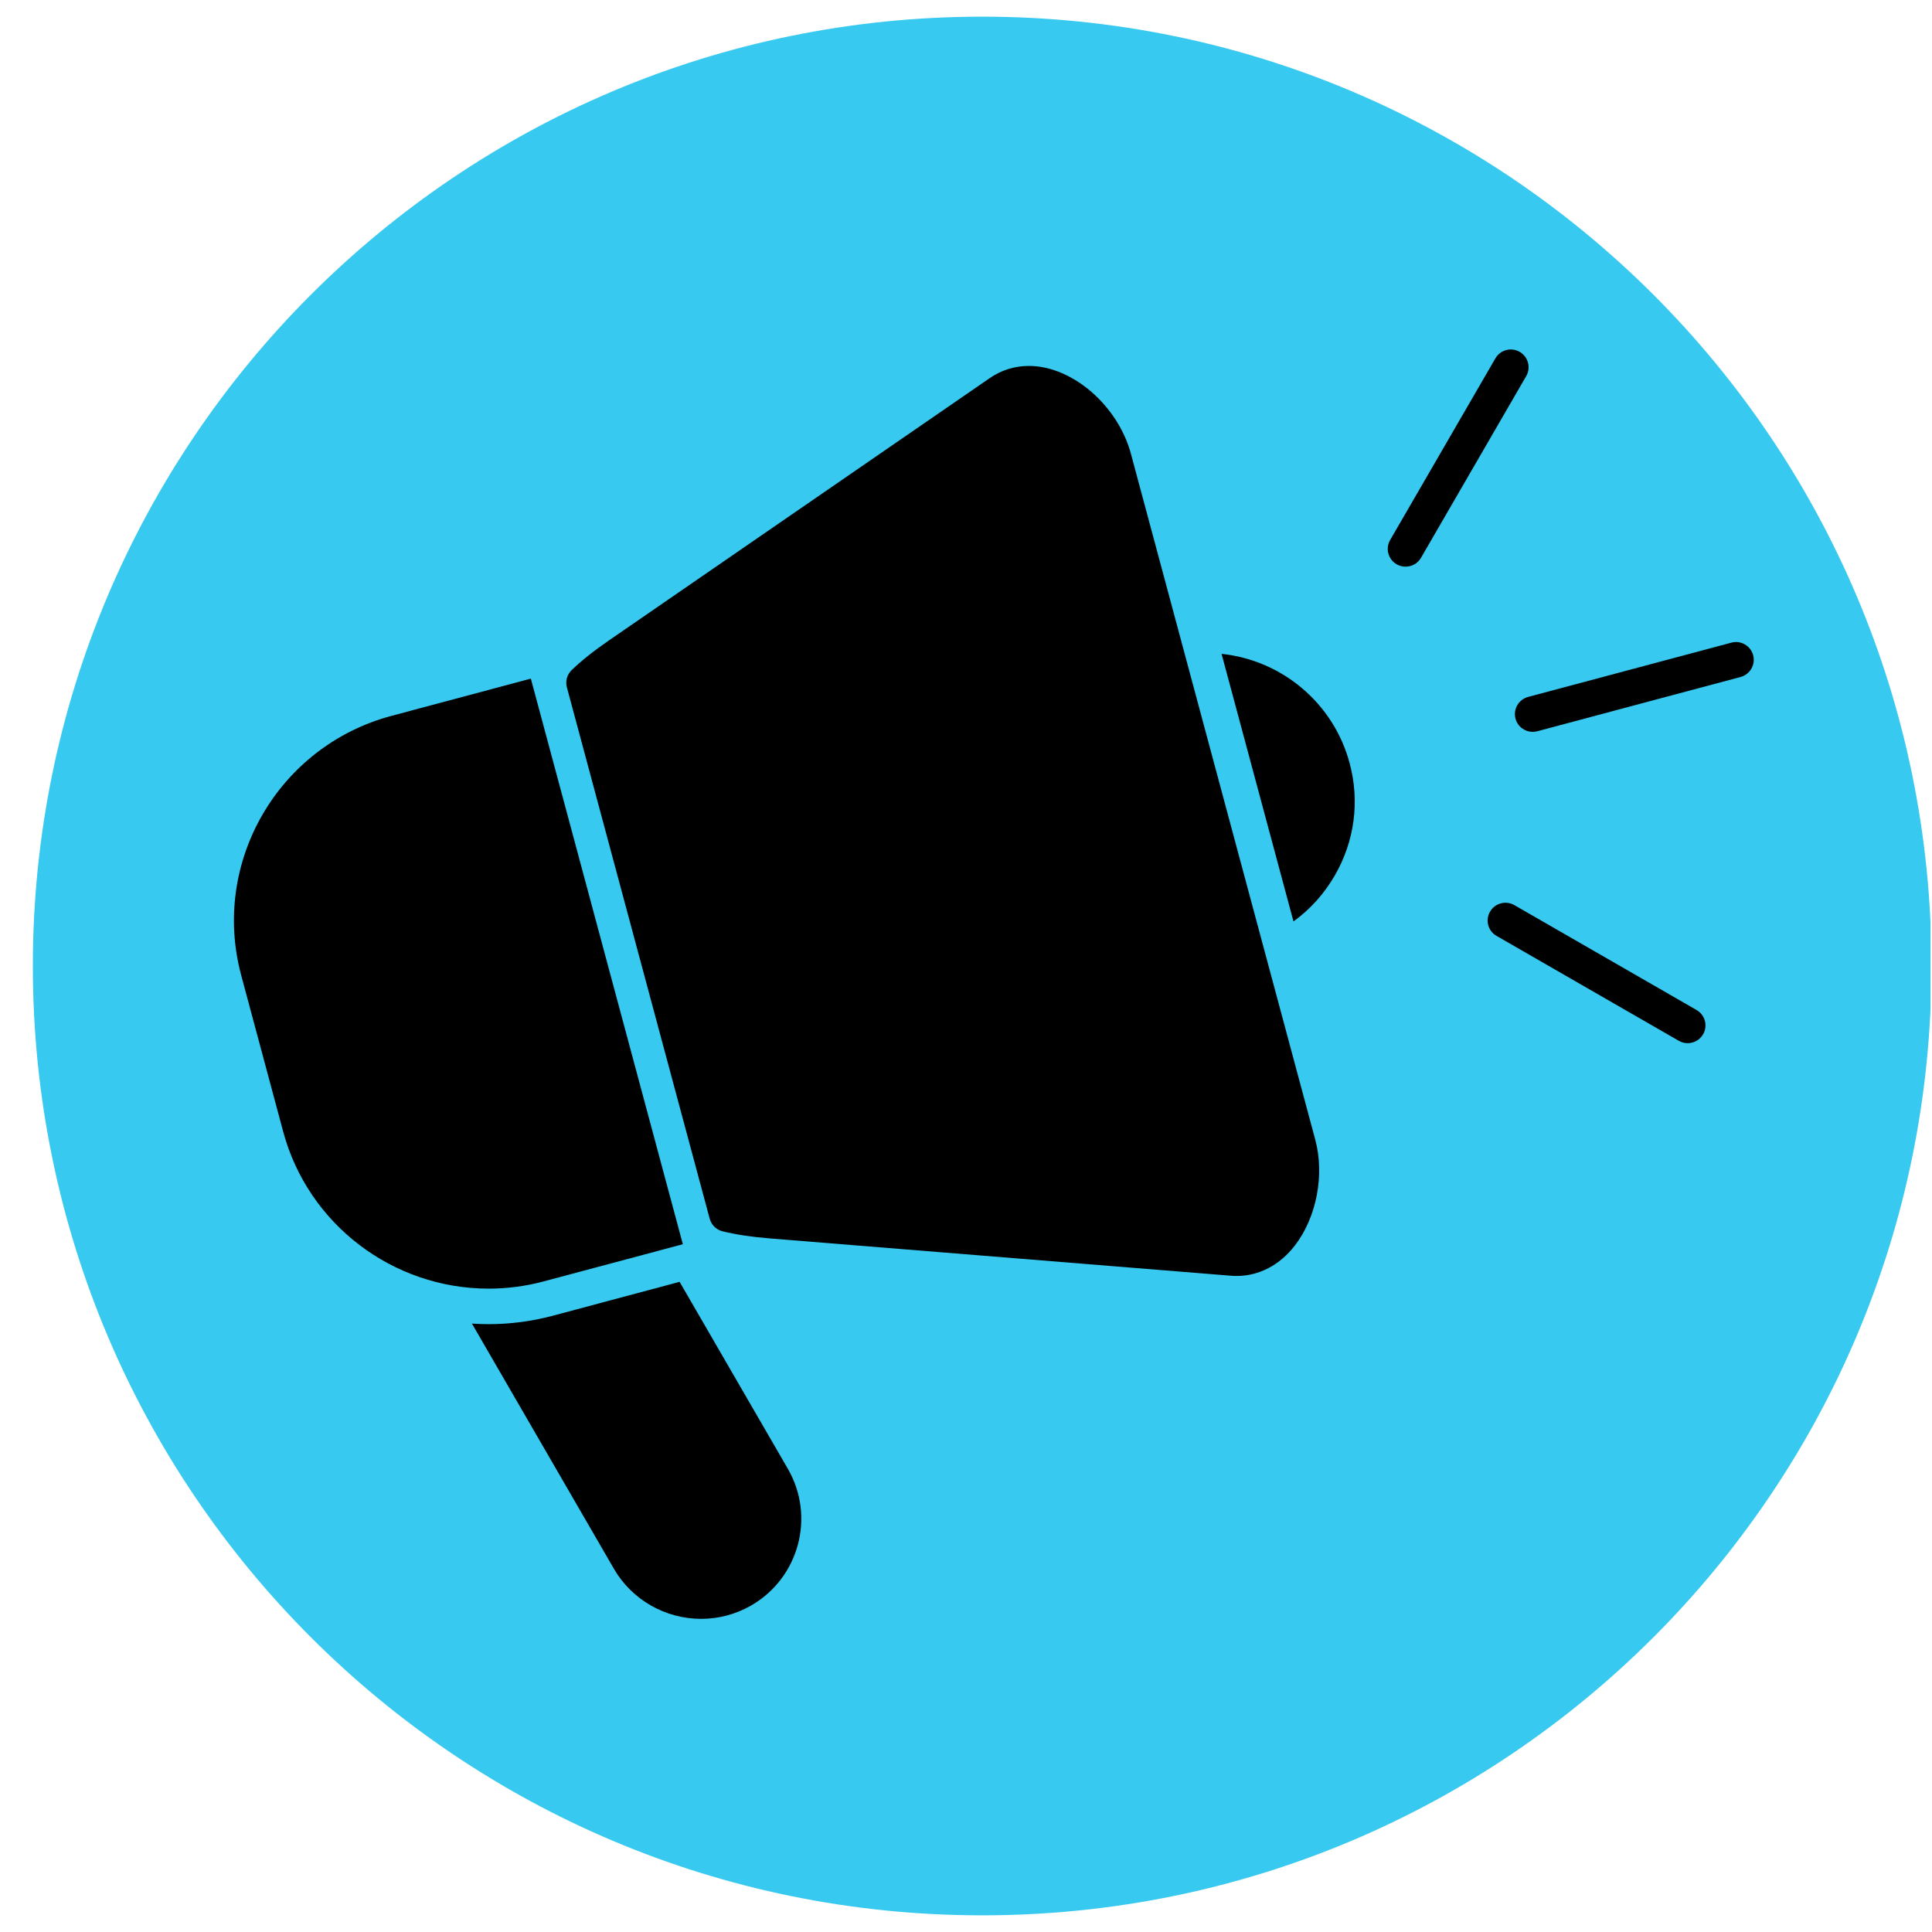 <?xml version="1.0" encoding="UTF-8"?>
<svg xmlns="http://www.w3.org/2000/svg" xmlns:xlink="http://www.w3.org/1999/xlink" width="300" zoomAndPan="magnify" viewBox="0 0 224.88 225" height="300" preserveAspectRatio="xMidYMid meet" version="1.0">
  <defs>
    <clipPath id="1998a10b9f">
      <path d="M 3.766 1.941 L 224.762 1.941 L 224.762 223.059 L 3.766 223.059 Z M 3.766 1.941 " clip-rule="nonzero"></path>
    </clipPath>
    <clipPath id="93efec696d">
      <path d="M 114.324 1.941 C 53.266 1.941 3.766 51.441 3.766 112.5 C 3.766 173.559 53.266 223.059 114.324 223.059 C 175.383 223.059 224.879 173.559 224.879 112.5 C 224.879 51.441 175.383 1.941 114.324 1.941 Z M 114.324 1.941 " clip-rule="nonzero"></path>
    </clipPath>
    <clipPath id="fde2fe07ae">
      <path d="M 54 149 L 94 149 L 94 188.691 L 54 188.691 Z M 54 149 " clip-rule="nonzero"></path>
    </clipPath>
    <clipPath id="4fcebc78e2">
      <path d="M 176 74 L 204.391 74 L 204.391 86 L 176 86 Z M 176 74 " clip-rule="nonzero"></path>
    </clipPath>
    <clipPath id="6f09f677ae">
      <path d="M 161 40.27 L 178 40.27 L 178 66 L 161 66 Z M 161 40.27 " clip-rule="nonzero"></path>
    </clipPath>
  </defs>
  <g clip-path="url(#1998a10b9f)">
    <g clip-path="url(#93efec696d)">
      <path fill="#37c9ef" d="M 3.766 1.941 L 224.879 1.941 L 224.879 223.059 L 3.766 223.059 Z M 3.766 1.941 " fill-opacity="1" fill-rule="nonzero"></path>
    </g>
  </g>
  <path fill="#000000" d="M 143.957 148.598 C 143.738 148.598 143.508 148.59 143.281 148.57 L 89.609 144.227 C 87.465 144.055 85.664 143.781 84.094 143.398 C 83.363 143.219 82.785 142.656 82.59 141.926 L 65.961 80.051 C 65.762 79.324 65.98 78.551 66.527 78.027 C 67.688 76.914 69.113 75.781 70.887 74.562 L 115.188 44.047 C 116.562 43.098 118.102 42.617 119.77 42.617 C 124.801 42.617 130.129 47.211 131.648 52.852 L 153.117 132.738 C 154.219 136.828 153.266 141.77 150.758 145.031 C 148.988 147.332 146.57 148.598 143.957 148.598 Z M 143.957 148.598 " fill-opacity="1" fill-rule="evenodd"></path>
  <path fill="#000000" d="M 56.859 150.074 C 45.66 150.074 35.816 142.559 32.922 131.797 L 28.031 113.582 C 24.496 100.445 32.348 86.891 45.527 83.371 L 61.762 79.031 L 79.465 144.902 L 63.23 149.238 C 61.148 149.793 59.004 150.074 56.859 150.074 Z M 56.859 150.074 " fill-opacity="1" fill-rule="evenodd"></path>
  <path fill="#000000" d="M 142.203 76.148 C 149.258 76.887 155.25 81.906 157.113 88.863 C 158.316 93.316 157.699 97.969 155.383 101.969 C 154.152 104.098 152.516 105.906 150.578 107.309 Z M 142.203 76.148 " fill-opacity="1" fill-rule="evenodd"></path>
  <g clip-path="url(#fde2fe07ae)">
    <path fill="#000000" d="M 81.598 188.531 C 77.414 188.531 73.523 186.301 71.445 182.715 L 54.902 154.145 C 55.551 154.188 56.203 154.211 56.859 154.211 C 59.371 154.211 61.879 153.879 64.305 153.234 L 79.086 149.281 L 91.695 171.059 C 94.918 176.625 92.996 183.766 87.414 186.977 C 87.402 186.988 87.387 186.996 87.371 187 C 85.617 188.004 83.621 188.531 81.598 188.531 Z M 81.598 188.531 " fill-opacity="1" fill-rule="evenodd"></path>
  </g>
  <g clip-path="url(#4fcebc78e2)">
    <path fill="#000000" d="M 178.438 85.23 C 177.523 85.23 176.684 84.621 176.438 83.699 C 176.141 82.594 176.797 81.461 177.902 81.164 L 201.574 74.844 C 202.676 74.543 203.816 75.203 204.113 76.305 C 204.406 77.41 203.75 78.543 202.645 78.84 L 178.977 85.16 C 178.797 85.207 178.613 85.23 178.438 85.23 Z M 178.438 85.23 " fill-opacity="1" fill-rule="evenodd"></path>
  </g>
  <path fill="#000000" d="M 196.484 121.488 C 196.133 121.488 195.773 121.398 195.445 121.207 L 174.227 108.992 C 173.234 108.426 172.895 107.16 173.469 106.172 C 174.039 105.18 175.309 104.84 176.301 105.41 L 197.52 117.625 C 198.516 118.199 198.855 119.465 198.281 120.453 C 197.898 121.113 197.199 121.488 196.484 121.488 Z M 196.484 121.488 " fill-opacity="1" fill-rule="evenodd"></path>
  <g clip-path="url(#6f09f677ae)">
    <path fill="#000000" d="M 163.633 65.992 C 163.277 65.992 162.922 65.902 162.598 65.719 C 161.605 65.145 161.262 63.879 161.836 62.891 L 174.09 41.738 C 174.664 40.746 175.93 40.406 176.922 40.977 C 177.914 41.551 178.254 42.816 177.68 43.805 L 165.43 64.961 C 165.047 65.625 164.348 65.992 163.633 65.992 Z M 163.633 65.992 " fill-opacity="1" fill-rule="evenodd"></path>
  </g>
</svg>

